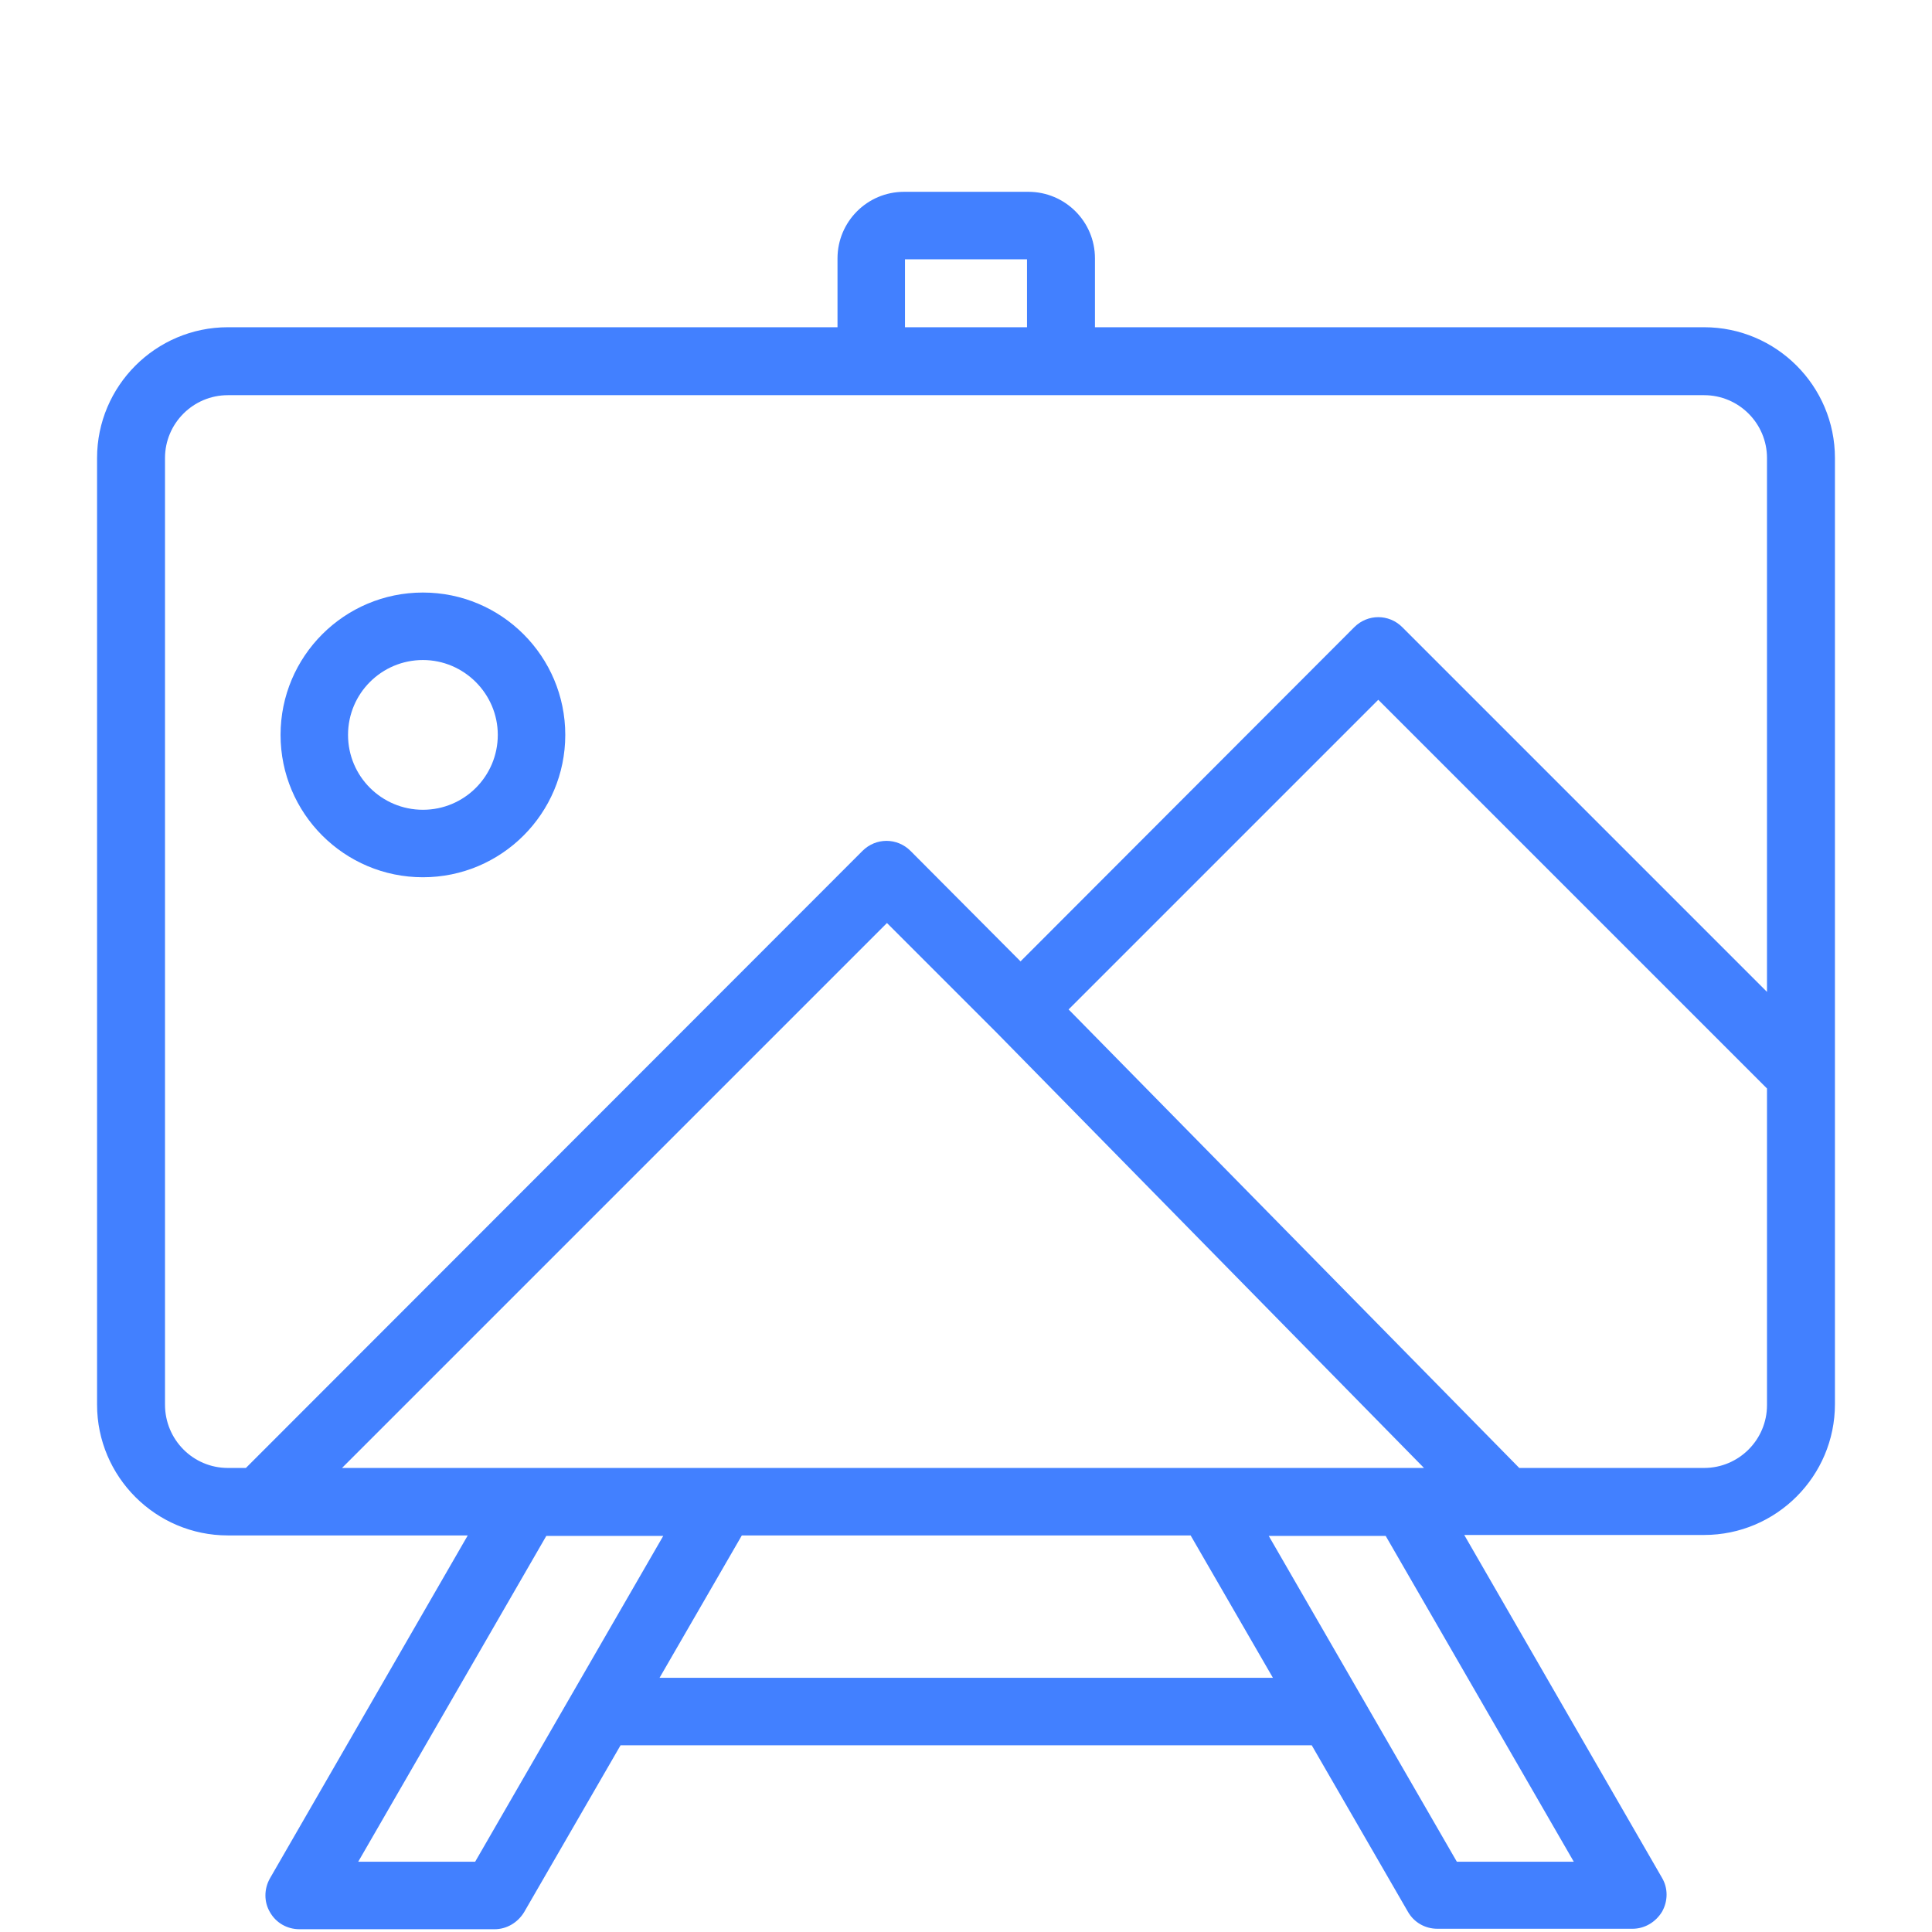 <?xml version="1.0" encoding="utf-8"?>
<!-- Generator: Adobe Illustrator 24.1.3, SVG Export Plug-In . SVG Version: 6.00 Build 0)  -->
<svg version="1.1" id="Layer_1" xmlns="http://www.w3.org/2000/svg" xmlns:xlink="http://www.w3.org/1999/xlink" x="0px" y="0px"
	 viewBox="0 0 418 418" style="enable-background:new 0 0 418 418;" xml:space="preserve">
<style type="text/css">
	.st0{fill:#4280FF;}
	.st1{display:none;fill:#4280FF;}
</style>
<g>
	<path class="st0" d="M368.7,70.8H236.9V55.9c0-8-6.5-14.4-14.4-14.4h-26.9c-8,0-14.4,6.5-14.4,14.4v14.9H49.3
		C33.7,70.8,21,83.5,21,99.1v204.8c0,15.6,12.7,28.3,28.3,28.3h51.9l-42.8,74.2c-1.3,2.3-1.3,5.1,0,7.3c1.3,2.3,3.7,3.7,6.4,3.7H107
		c2.6,0,5-1.4,6.4-3.7l47.1-81.5h97.1l17.8,30.8H132.9c-4.1,0-7.3,3.3-7.3,7.3c0,4.1,3.3,7.3,7.3,7.3h150.9l20.8,36
		c1.3,2.3,3.7,3.7,6.4,3.7h42.2c2.6,0,5-1.4,6.4-3.7c1.3-2.3,1.3-5.1,0-7.3l-42.8-74.2h51.9c15.6,0,28.3-12.7,28.3-28.3V99.1
		C397,83.5,384.3,70.8,368.7,70.8L368.7,70.8z M195.8,56.1h26.4v14.7h-26.4V56.1z M35.7,303.9V99.1c0-7.5,6.1-13.6,13.6-13.6h319.4
		c7.5,0,13.6,6.1,13.6,13.6v115.5l-78.9-78.9c-2.9-2.9-7.5-2.9-10.4,0L220.8,208L197,184.1c-2.9-2.9-7.5-2.9-10.4,0L53.2,317.6h-3.9
		C41.8,317.6,35.7,311.5,35.7,303.9L35.7,303.9z M102.8,402.8H77.5l40.7-70.5h25.3L102.8,402.8z M340.5,402.8h-25.3l-40.7-70.5h25.3
		L340.5,402.8z M368.7,317.6H74l117.9-117.9l23.8,23.8c0,0,0,0,0,0h0L318.3,328c2.9,2.9,7.5,2.9,10.4,0c2.9-2.9,2.9-7.5,0-10.4
		l-97.5-99.2l67-67l84.1,84.1v68.5C382.3,311.5,376.2,317.6,368.7,317.6L368.7,317.6z M368.7,317.6"/>
	<path class="st1" d="M167.1,363.1c-1.9,0-3.8,0.8-5.2,2.2c-1.4,1.4-2.2,3.3-2.2,5.2c0,1.9,0.8,3.8,2.2,5.2c1.4,1.4,3.3,2.2,5.2,2.2
		c1.9,0,3.8-0.8,5.2-2.2c1.4-1.4,2.2-3.3,2.2-5.2c0-1.9-0.8-3.8-2.2-5.2C171,363.9,169.1,363.1,167.1,363.1L167.1,363.1z
		 M167.1,363.1"/>
	<path class="st1" d="M275.9,266.1c-1.9,0-3.8,0.8-5.2,2.2c-1.4,1.4-2.2,3.3-2.2,5.2c0,1.9,0.8,3.8,2.2,5.2c1.4,1.4,3.3,2.2,5.2,2.2
		c1.9,0,3.8-0.8,5.2-2.2c1.4-1.4,2.1-3.3,2.1-5.2c0-1.9-0.8-3.8-2.1-5.2C279.8,266.9,277.9,266.1,275.9,266.1L275.9,266.1z
		 M275.9,266.1"/>
	<path class="st0" d="M91.5,189.8c17,0,30.8-13.8,30.8-30.8c0-17-13.8-30.8-30.8-30.8c-17,0-30.8,13.8-30.8,30.8
		C60.7,176,74.5,189.8,91.5,189.8L91.5,189.8z M91.5,142.8c8.9,0,16.2,7.3,16.2,16.2c0,8.9-7.2,16.2-16.2,16.2
		c-8.9,0-16.2-7.2-16.2-16.2C75.3,150,82.6,142.8,91.5,142.8L91.5,142.8z M91.5,142.8"/>
</g>
</svg>
